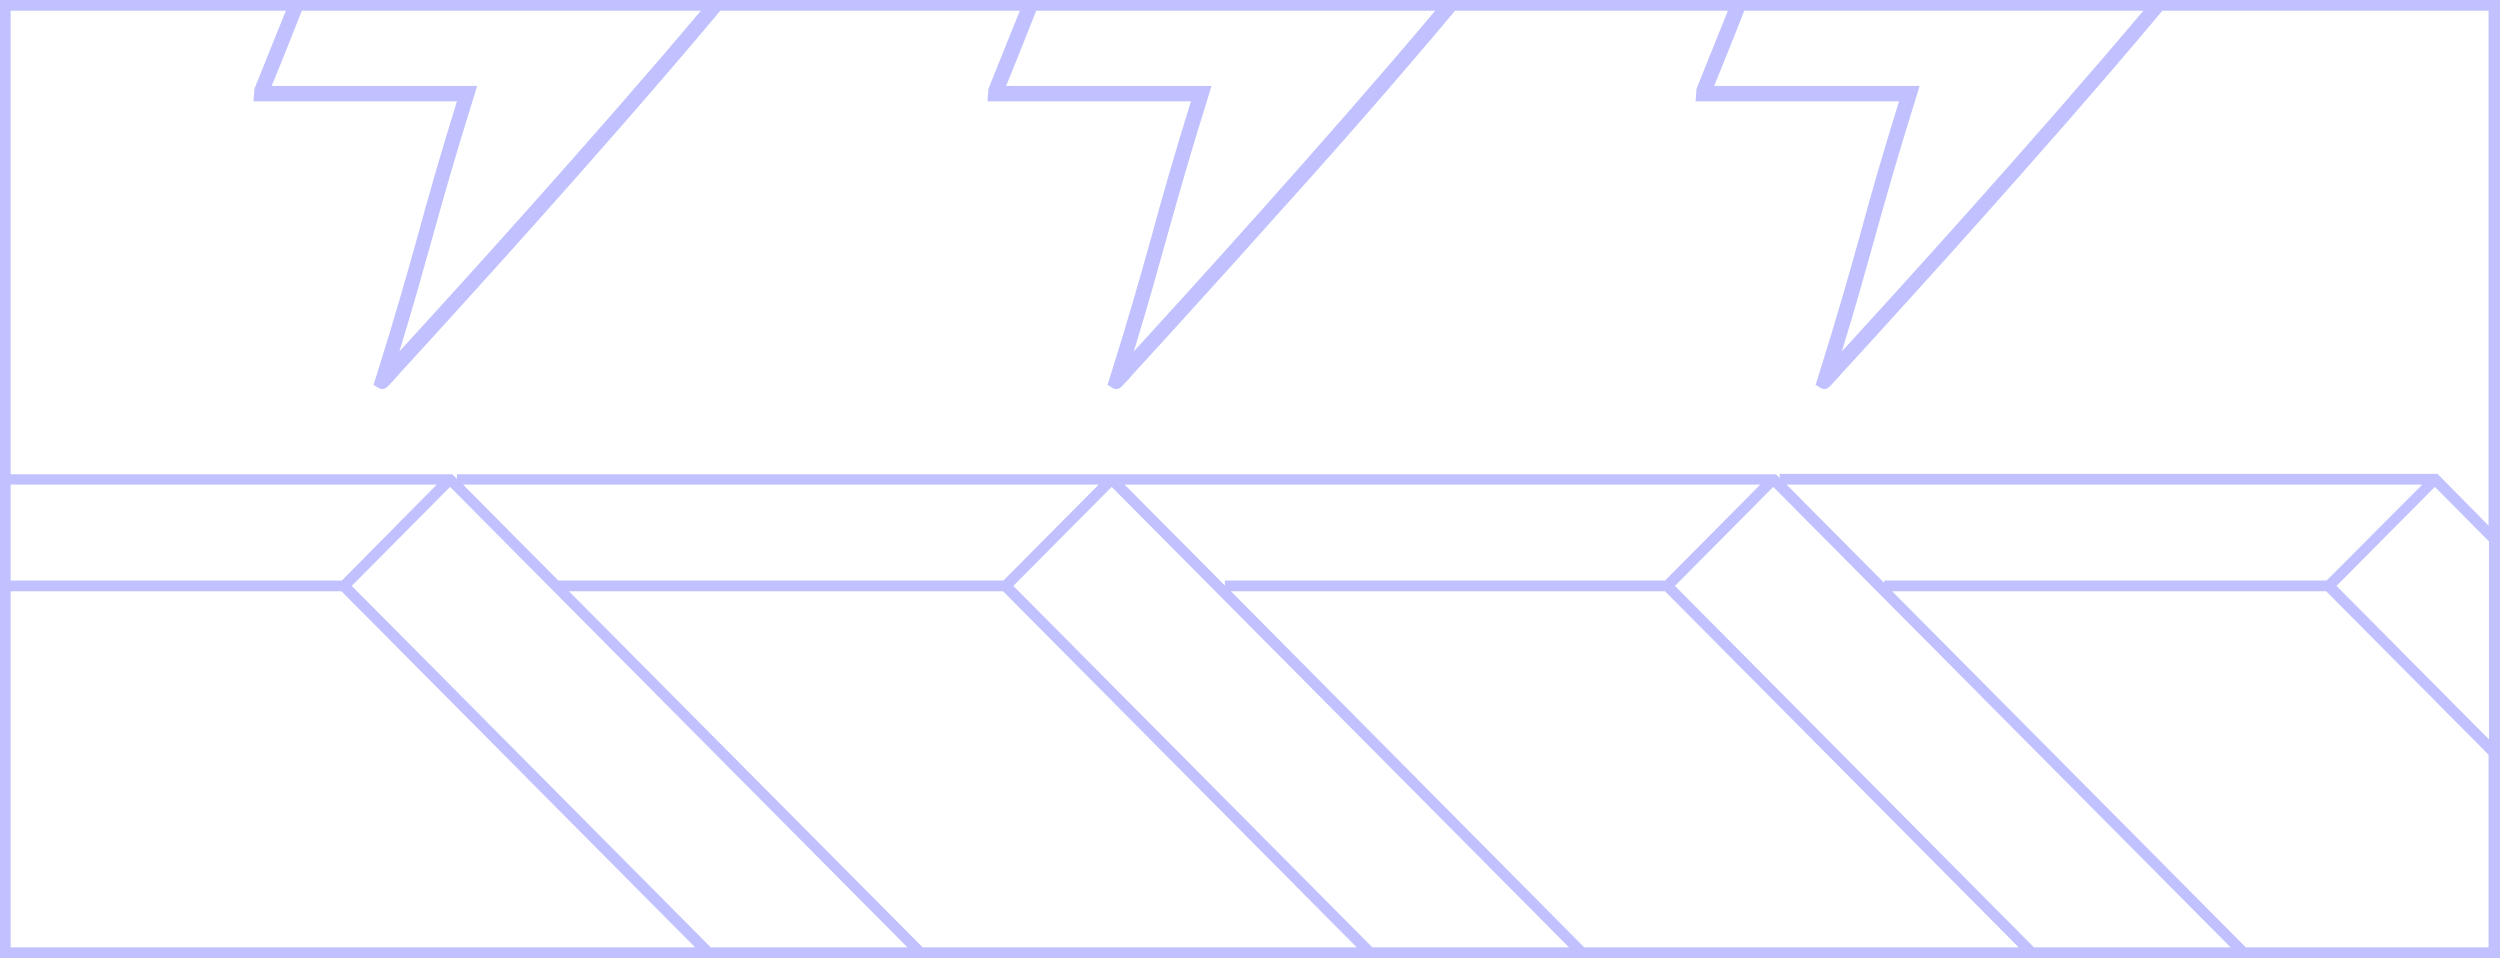 <svg width="167" height="64" viewBox="0 0 167 64" fill="none" xmlns="http://www.w3.org/2000/svg">
<g clip-path="url(#clip0_284_2810)">
<path d="M145.107 0H143.783H116.824H115.729H97.807H96.483H69.524H68.429H48.751H47.427H20.468H19.373H0V64H47.172H48.191H61.352H62.37H91.366H92.385H105.546H106.564H135.56H136.579H149.74H150.758H167V51.133V50.108V36.857V35.832V0H145.107ZM143.172 0.718C135.968 9.278 126.625 19.556 123.035 23.478C123.977 20.428 124.588 18.198 125.199 16.019C125.937 13.379 126.701 10.637 128.025 6.408L128.229 5.741H114.507C115.042 4.434 115.754 2.666 116.518 0.718H143.172ZM95.872 0.718C88.668 9.278 79.325 19.556 75.736 23.478C76.677 20.428 77.288 18.198 77.899 16.019C78.638 13.379 79.401 10.637 80.725 6.408L80.929 5.741H67.207C67.742 4.434 68.455 2.666 69.218 0.718H95.872ZM46.816 0.718C39.612 9.278 30.269 19.556 26.679 23.478C27.621 20.428 28.232 18.198 28.843 16.019C29.581 13.379 30.345 10.637 31.669 6.408L31.873 5.741H18.151C18.686 4.434 19.398 2.666 20.162 0.718H46.816ZM22.835 38.779H0.713V32.372H29.174L22.835 38.779ZM0.713 63.282V39.497H22.81L46.434 63.282H0.713ZM47.478 63.282L23.497 39.138L30.065 32.525L60.614 63.282H47.478ZM111.223 38.779H81.82V39.112L75.124 32.372H117.587L111.223 38.779ZM67.029 38.779H37.295L30.931 32.372H73.393L67.029 38.779ZM61.632 63.282L38.008 39.497H67.004L90.628 63.282H61.632ZM91.672 63.282L67.691 39.138L74.259 32.525L104.808 63.282H91.672ZM105.826 63.282L82.227 39.497H111.223L134.847 63.282H105.826ZM135.866 63.282L111.885 39.138L118.453 32.525L149.002 63.282H135.866ZM155.417 38.779H125.861V38.933L119.344 32.372H161.807L155.417 38.779ZM166.262 63.282H150.02L126.396 39.497H155.391L166.236 50.416V63.282H166.262ZM166.262 49.391L156.079 39.138L162.647 32.525L166.262 36.165V49.391ZM162.927 31.756L162.825 31.654H118.886V31.936L118.733 31.782L118.631 31.68H74.412H74.259H30.523V31.987L30.218 31.68H0.713V0.718H19.093C18.278 2.742 17.54 4.588 17.031 5.844C16.98 5.972 16.98 6.074 16.98 6.151C16.98 6.177 16.98 6.177 16.98 6.203L16.929 6.767H30.523C29.327 10.637 28.589 13.226 27.901 15.763C27.163 18.403 26.399 21.12 25.076 25.323L24.948 25.708L25.279 25.913C25.381 25.964 25.457 25.99 25.534 25.99C25.763 25.99 25.916 25.81 26.094 25.605C26.221 25.477 26.425 25.272 26.654 24.99C27.137 24.452 27.85 23.683 28.716 22.735C30.243 21.043 32.687 18.377 35.564 15.148C39.255 11.021 44.041 5.588 48.114 0.718H68.124C67.309 2.742 66.571 4.588 66.062 5.844C66.011 5.972 66.011 6.074 66.011 6.151C66.011 6.177 66.011 6.177 66.011 6.203L65.96 6.767H79.554C78.358 10.637 77.619 13.226 76.932 15.763C76.194 18.403 75.43 21.12 74.106 25.323L73.979 25.708L74.31 25.913C74.412 25.964 74.488 25.99 74.564 25.99C74.794 25.99 74.946 25.81 75.124 25.605C75.252 25.477 75.456 25.272 75.685 24.99C76.168 24.452 76.881 23.683 77.747 22.735C79.274 21.043 81.718 18.377 84.595 15.148C88.337 11.021 93.123 5.588 97.196 0.718H115.423C114.609 2.742 113.871 4.588 113.361 5.844C113.311 5.972 113.311 6.074 113.311 6.151C113.311 6.177 113.311 6.177 113.311 6.203L113.26 6.767H126.854C125.657 10.637 124.919 13.226 124.232 15.763C123.493 18.403 122.73 21.12 121.406 25.323L121.279 25.708L121.61 25.913C121.711 25.964 121.788 25.99 121.864 25.99C122.093 25.99 122.246 25.81 122.424 25.605C122.552 25.477 122.755 25.272 122.984 24.99C123.468 24.452 124.181 23.683 125.046 22.735C126.574 21.043 129.018 18.377 131.894 15.148C135.586 11.021 140.372 5.588 144.445 0.718H166.236V35.114L162.927 31.756Z" fill="#C1C1FF"/>
</g>
<defs>
<clipPath id="clip0_284_2810">
<rect width="167" height="64" fill="white"/>
</clipPath>
</defs>
</svg>
